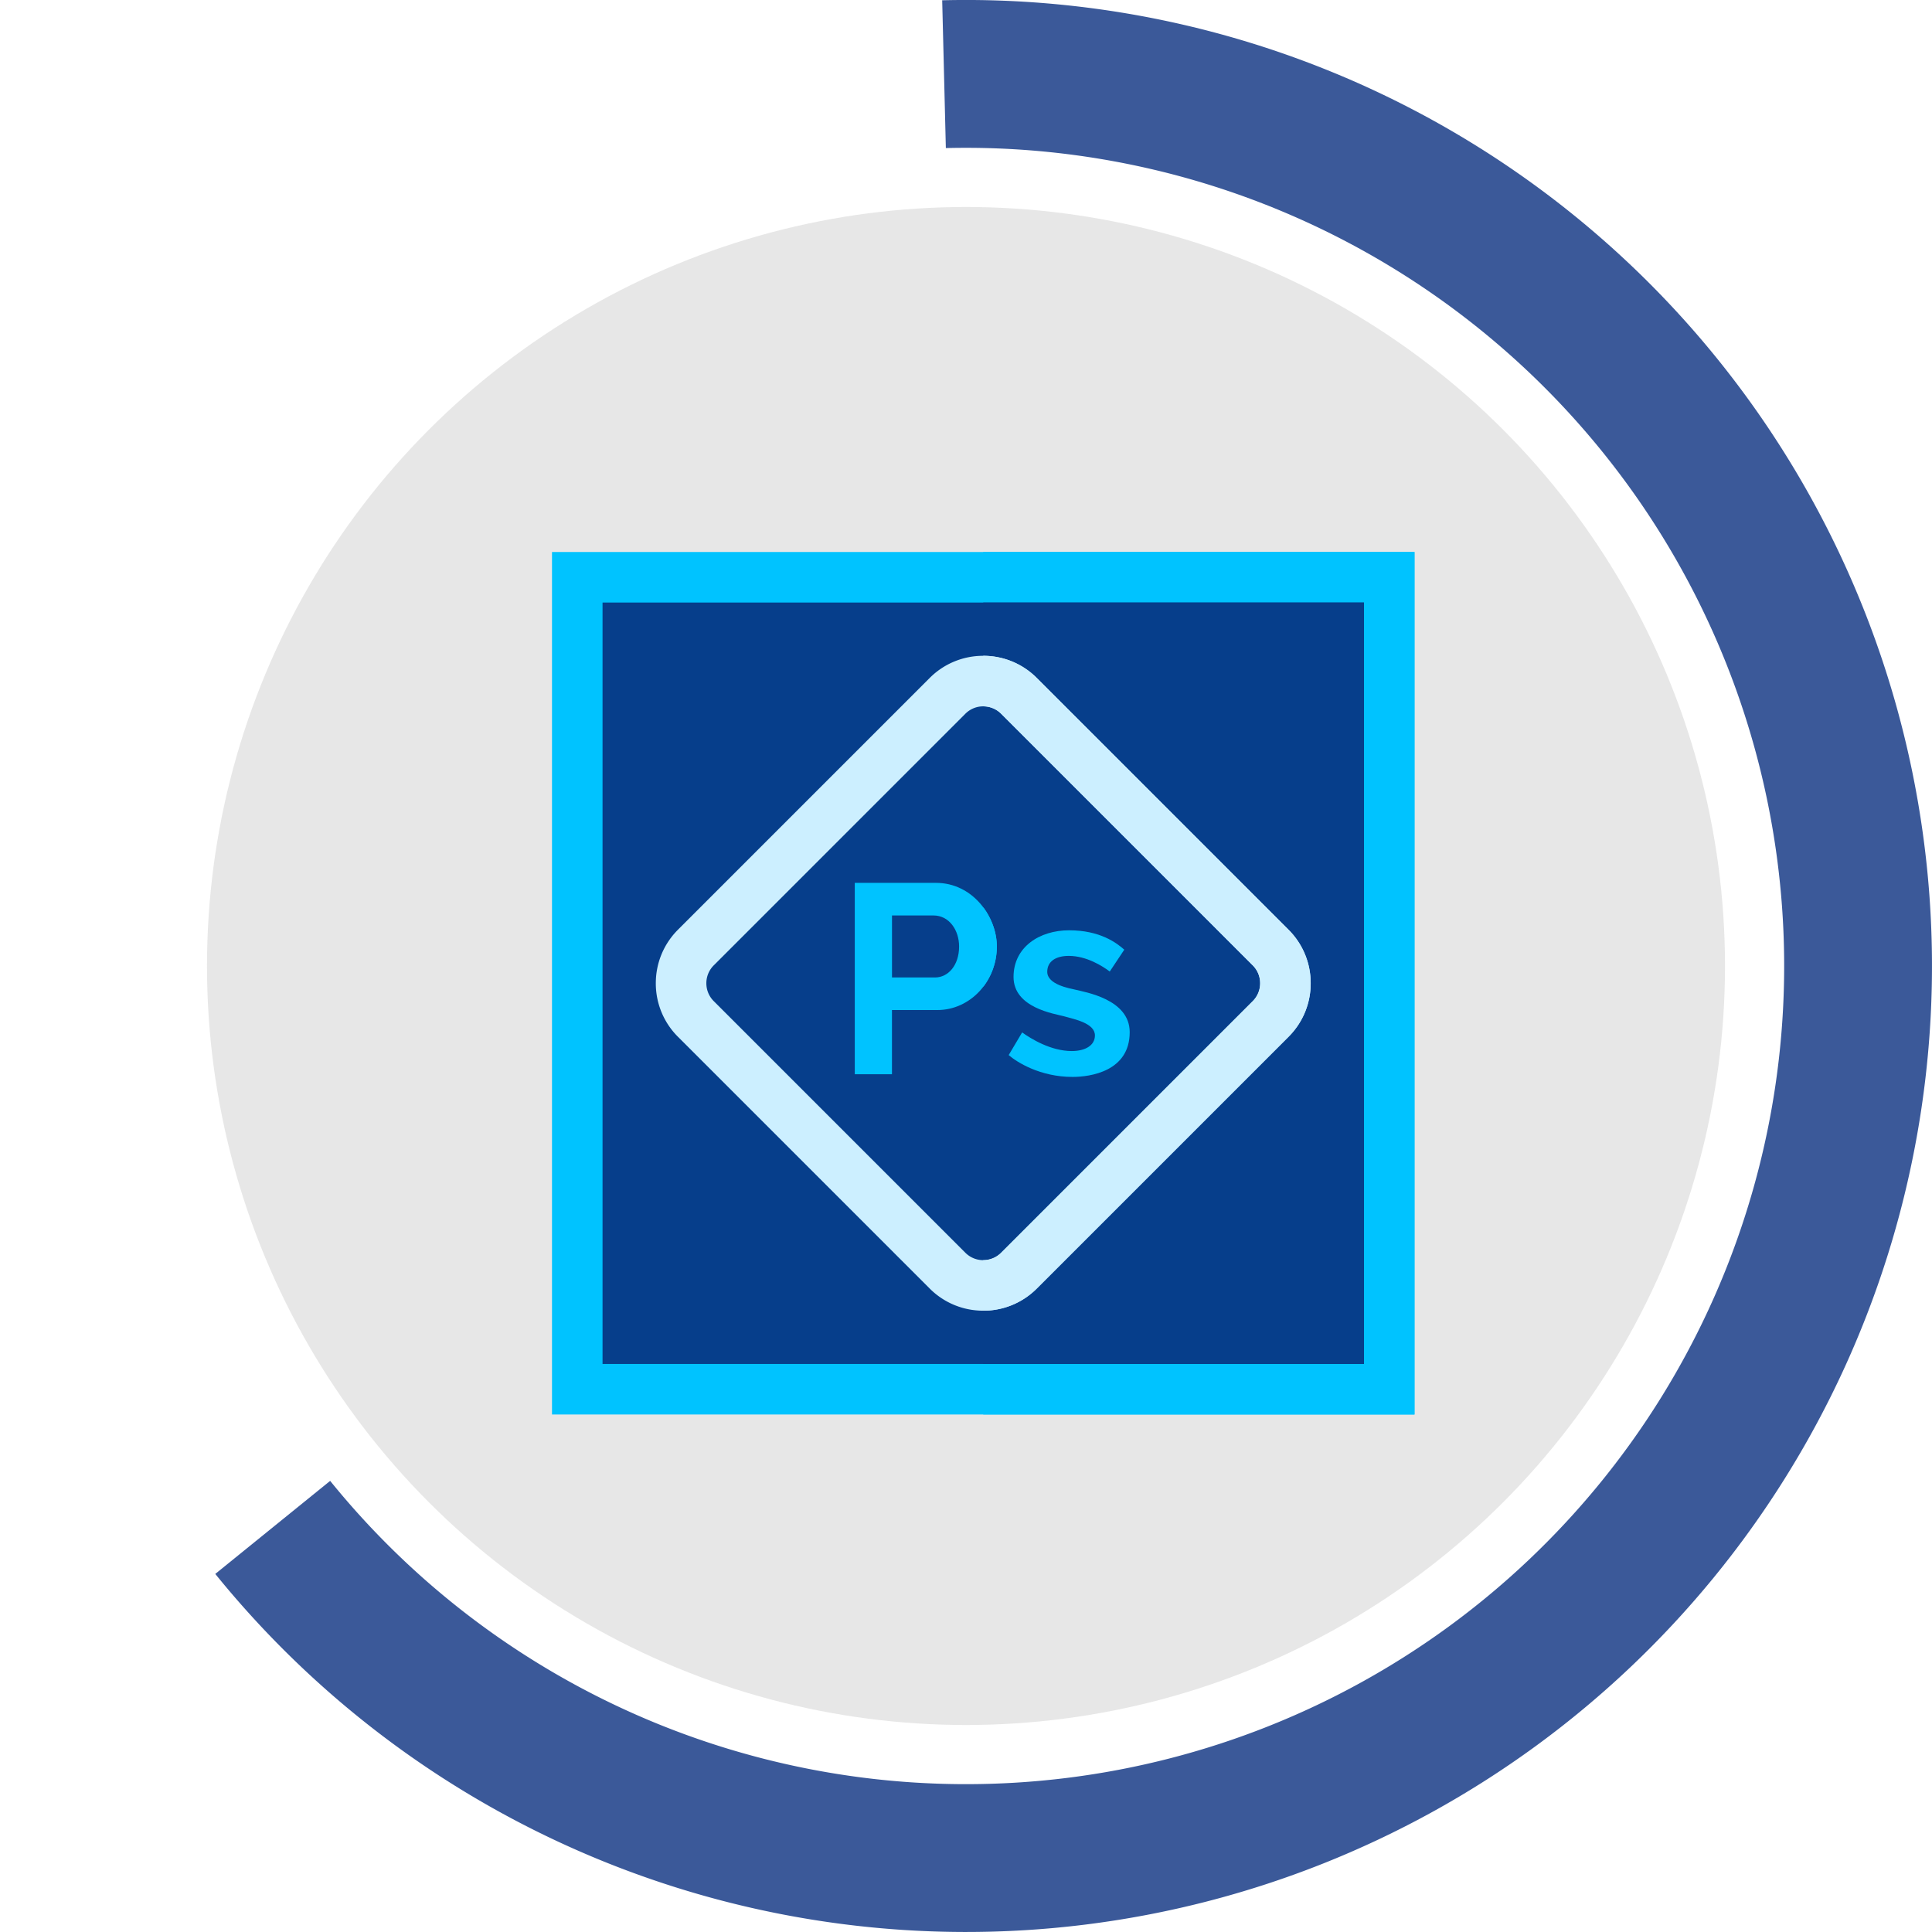 <svg width="56" height="56" fill="none" xmlns="http://www.w3.org/2000/svg"><circle cx="28" cy="28" r="22" fill="#C4C4C4" fill-opacity=".4"/><path d="M41 41H16V16h25v25z" fill="#00C3FF"/><path d="M41 41H28.5V16H41v25z" fill="#00C3FF"/><path d="M39.535 39.535h-22.07v-22.07h22.07v22.07z" fill="#063E8B"/><path d="M39.535 39.535H28.5v-22.07h11.035v22.07z" fill="#063E8B"/><path d="M28.5 37.991a2.183 2.183 0 01-1.554-.644l-7.293-7.293a2.183 2.183 0 01-.644-1.554c0-.587.229-1.139.644-1.554l7.293-7.293a2.183 2.183 0 011.554-.644c.587 0 1.139.229 1.554.644l7.293 7.293c.416.415.644.967.644 1.554a2.18 2.18 0 01-.644 1.554l-7.293 7.293a2.183 2.183 0 01-1.554.644zm0-17.517a.728.728 0 00-.518.214l-7.294 7.294a.728.728 0 00-.214.518c0 .196.076.38.214.518l7.294 7.294a.728.728 0 00.518.214c.196 0 .38-.076.518-.214l7.294-7.294a.728.728 0 00.214-.518.728.728 0 00-.214-.518l-7.294-7.294a.728.728 0 00-.518-.214z" fill="#CCEFFF"/><path d="M37.347 26.946l-7.293-7.293a2.183 2.183 0 00-1.554-.644v1.465c.196 0 .38.076.518.214l7.294 7.294a.728.728 0 01.214.518c0 .196-.076.38-.214.518l-7.294 7.294a.728.728 0 01-.518.214v1.465a2.18 2.18 0 001.554-.644l7.293-7.293a2.18 2.18 0 00.644-1.554 2.18 2.18 0 00-.644-1.554z" fill="#CCEFFF"/><path d="M31.089 31.215c-.945 0-1.617-.43-1.852-.633l.39-.656c.25.177.826.539 1.438.539.397 0 .672-.166.672-.453 0-.352-.58-.466-.898-.555-.266-.073-1.461-.24-1.461-1.14 0-.867.754-1.352 1.61-1.352.897 0 1.377.364 1.6.562l-.421.633c-.208-.156-.672-.453-1.188-.453-.38 0-.624.162-.624.461 0 .373.653.48.804.516.281.073 1.586.272 1.586 1.234 0 1.137-1.146 1.297-1.656 1.297zm-6.313-.078V25.59h2.352c1.076 0 1.766.99 1.766 1.844 0 1.006-.766 1.843-1.727 1.843h-1.313v1.86h-1.078zm1.079-2.805h1.25c.378 0 .695-.353.695-.898 0-.47-.285-.899-.742-.899h-1.203v1.797z" fill="#00C3FF"/><path d="M28.5 26.298v2.306a1.92 1.92 0 00.394-1.17c0-.386-.141-.799-.394-1.136z" fill="#00C3FF"/><path d="M6.24 45.621A28 28 0 1027.31.008l.106 4.284A23.715 23.715 0 119.57 42.924l-3.33 2.697z" fill="#3B5999"/></svg>